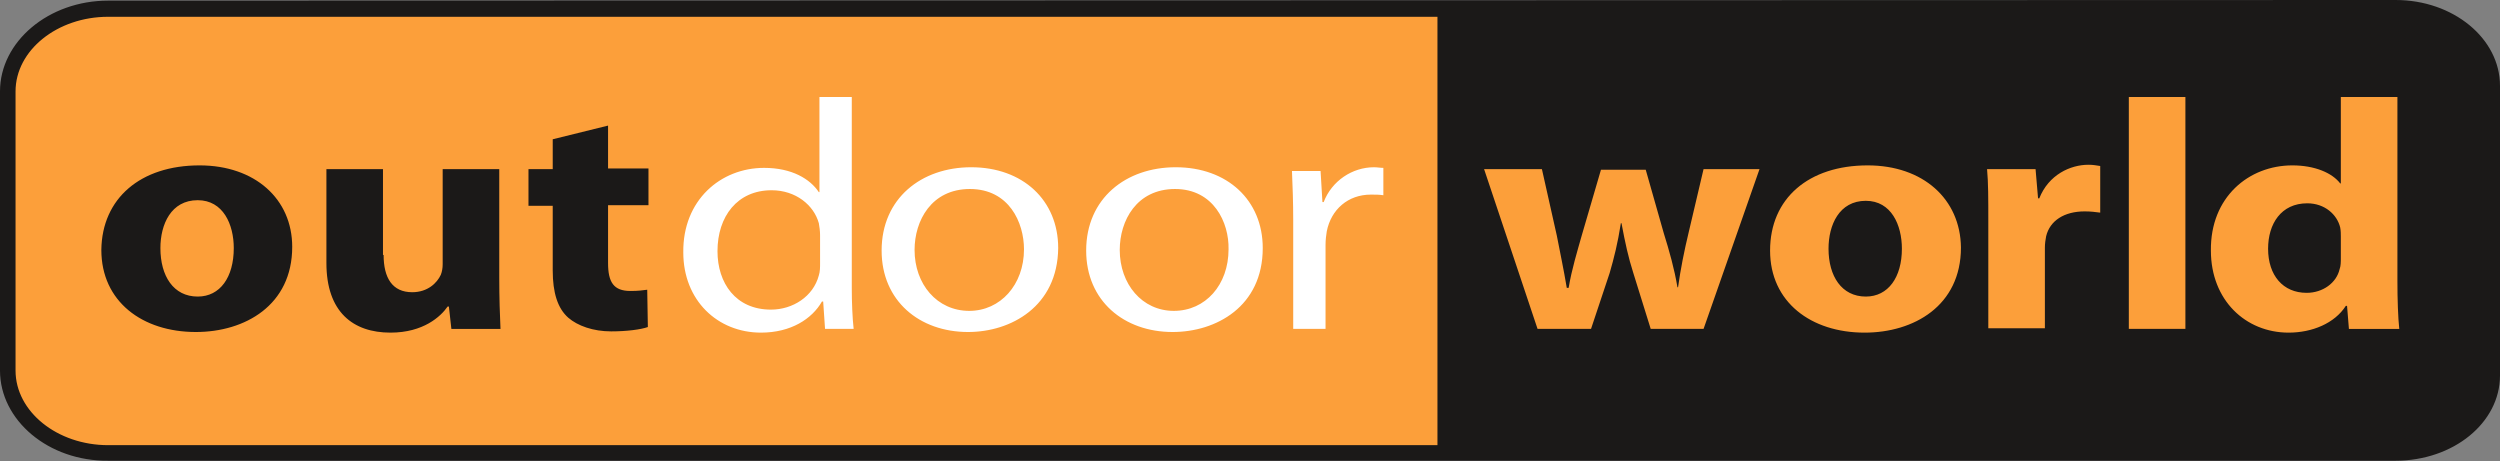 <?xml version="1.0" encoding="utf-8"?>
<!-- Generator: Adobe Illustrator 26.0.1, SVG Export Plug-In . SVG Version: 6.00 Build 0)  -->
<svg version="1.1" id="Слой_1" xmlns="http://www.w3.org/2000/svg" xmlns:xlink="http://www.w3.org/1999/xlink" x="0px" y="0px"
	 viewBox="0 0 402.1 74.2" style="enable-background:new 0 0 402.1 74.2;" xml:space="preserve">
<rect x="0" y="0" width="402.1" height="74.2" fill="#808080" stroke="none"/>
<style type="text/css">
	.st0{fill-rule:evenodd;clip-rule:evenodd;fill:#FC9F3A;}
	.st1{fill-rule:evenodd;clip-rule:evenodd;fill:#1B1918;}
	.st2{fill:#FFFFFF;}
</style>
<path class="st0" d="M15.8,1.5h370.7c8,0,14.4,6.4,14.4,14.4v42.8c0,8-6.4,14.4-14.4,14.4H15.8c-8,0-14.4-6.4-14.4-14.4V15.9
	C1.4,7.9,7.8,1.5,15.8,1.5L15.8,1.5z"/>
<path class="st1" d="M402.1,60.4c0,7.6-7.5,13.7-16.8,13.7H17.4C7.8,74.2,0,67.6,0,59.6V14.7c0-8,7.8-14.6,17.4-14.6L385.3,0
	c9.3,0,16.8,6.2,16.8,13.8L402.1,60.4L402.1,60.4z M231.2,2.7H17.4c-8.2,0-14.9,5.4-14.9,12v44.9c0,6.6,6.7,12,14.9,12h213.8V2.7
	L231.2,2.7z M274,27.2l-2.4,10.2c-0.7,2.9-1.3,5.9-1.7,8.8h-0.1c-0.5-3-1.3-5.8-2.2-8.7l-2.9-10.2h-7.2l-3.1,10.6
	c-0.7,2.5-1.6,5.4-2.1,8.4H252c-0.5-3-1.1-5.8-1.6-8.4L248,27.2h-9.3l8.6,25.7h8.6l3-9c0.7-2.4,1.3-4.8,1.8-8h0.1
	c0.6,3.2,1.1,5.5,1.9,8l2.8,9h8.5l9-25.7H274L274,27.2z M300.4,26.6c-9.5,0-15.7,5.3-15.7,13.7c0,8.3,6.6,13.2,15.2,13.2
	c7.9,0,15.5-4.3,15.5-13.7C315.3,32,309.3,26.6,300.4,26.6L300.4,26.6z M337.8,26.7c-0.7-0.1-1.1-0.2-1.9-0.2
	c-2.9,0-6.4,1.6-7.9,5.4h-0.2l-0.4-4.7h-7.8c0.2,2.2,0.2,4.7,0.2,8.4v17.2h9.1v-13c0-0.6,0.1-1.3,0.2-1.8c0.6-2.5,2.9-4,6.2-4
	c1,0,1.7,0.1,2.5,0.2V26.7L337.8,26.7z M351.5,15.6h-9.1v37.3h9.1V15.6L351.5,15.6z M385.6,45.2V15.6h-9.1v13.9h-0.1
	c-1.3-1.7-4.1-2.9-7.7-2.9c-7,0-13.2,5.1-13.1,13.7c0,8,5.6,13.2,12.5,13.2c3.8,0,7.4-1.5,9.2-4.3h0.2l0.3,3.7h8.1
	C385.7,51.1,385.6,48.1,385.6,45.2L385.6,45.2z M371,47.1c-3.8,0-6.2-2.8-6.2-7.1c0-4,2.1-7.3,6.3-7.3c2.8,0,4.8,1.8,5.3,3.9
	c0.1,0.5,0.1,1.1,0.1,1.5v3.4c0,0.6,0,1.3-0.2,1.8C375.8,45.5,373.6,47.1,371,47.1L371,47.1z M300.1,47.7c-3.9,0-6-3.3-6-7.7
	c0-3.8,1.7-7.7,6-7.7c4.1,0,5.8,3.9,5.8,7.7C305.9,44.6,303.7,47.7,300.1,47.7L300.1,47.7z M32.1,26.6C41,26.6,47,32,47,39.7
	c0,9.4-7.6,13.7-15.5,13.7c-8.6,0-15.2-4.9-15.2-13.2C16.4,31.9,22.6,26.6,32.1,26.6L32.1,26.6z M31.8,47.7c3.6,0,5.8-3.1,5.8-7.8
	c0-3.8-1.7-7.7-5.8-7.7c-4.3,0-6,3.9-6,7.7C25.8,44.4,27.9,47.7,31.8,47.7L31.8,47.7z M61.7,41c0,3.7,1.4,6,4.6,6
	c2.5,0,4-1.5,4.6-2.8c0.2-0.5,0.3-1.1,0.3-1.7V27.2h9.1v17.4c0,3.4,0.1,6.1,0.2,8.3h-7.9l-0.4-3.6H72c-1.1,1.6-3.9,4.2-9.2,4.2
	c-6,0-10.3-3.3-10.3-11.2V27.2h9.1V41L61.7,41z M88.9,22.4l8.9-2.2v6.9h6.5v5.9h-6.5v9.3c0,3.1,0.9,4.5,3.6,4.5
	c1.3,0,1.9-0.1,2.7-0.2l0.1,6c-1.1,0.4-3.4,0.7-5.9,0.7c-2.9,0-5.4-0.9-6.9-2.2c-1.7-1.5-2.5-4-2.5-7.6V33.1H85v-5.9h3.9V22.4
	L88.9,22.4z"/>
<path class="st2" d="M132.7,52.9l-0.3-4.4h-0.2c-1.6,2.8-5,5-9.8,5c-7,0-12.5-5.2-12.5-12.9c-0.1-8.4,6-13.6,13-13.6
	c4.5,0,7.4,1.8,8.8,3.9h0.1V15.6h5.2v30.7c0,2.3,0.1,4.8,0.3,6.6H132.7L132.7,52.9z M131.9,37.8c0-0.6-0.1-1.4-0.2-1.9
	c-0.8-2.9-3.7-5.3-7.6-5.3c-5.5,0-8.7,4.2-8.7,9.8c0,5.1,2.9,9.4,8.6,9.4c3.5,0,6.8-2.1,7.7-5.5c0.2-0.6,0.2-1.3,0.2-2V37.8
	L131.9,37.8z M155.7,53.4c-7.8,0-13.9-5-13.9-13.1c0-8.4,6.4-13.4,14.4-13.4c8.3,0,14,5.3,14,13C170.1,49.3,162.6,53.4,155.7,53.4
	L155.7,53.4z M156,30.4c-6.2,0-8.9,5.1-8.9,9.8c0,5.5,3.6,9.8,8.8,9.8c5,0,8.8-4.2,8.8-9.9C164.7,35.8,162.3,30.4,156,30.4L156,30.4
	z M188.6,53.4c-7.8,0-13.9-5-13.9-13.1c0-8.4,6.4-13.4,14.4-13.4c8.3,0,14,5.3,14,13C203.1,49.3,195.6,53.4,188.6,53.4L188.6,53.4z
	 M189,30.4c-6.2,0-8.9,5.1-8.9,9.8c0,5.5,3.6,9.8,8.7,9.8c5.1,0,8.8-4.2,8.8-9.9C197.7,35.8,195.2,30.4,189,30.4L189,30.4z
	 M220.5,31.3c-3.7,0-6.4,2.4-7.1,5.9c-0.1,0.6-0.2,1.4-0.2,2.2v13.5H208V35.4c0-3-0.1-5.5-0.2-7.9h4.6l0.3,5h0.2
	c1.3-3.4,4.6-5.6,8.1-5.6c0.5,0,1,0.1,1.5,0.1v4.4C221.8,31.3,221.3,31.3,220.5,31.3L220.5,31.3z"/>
</svg>
